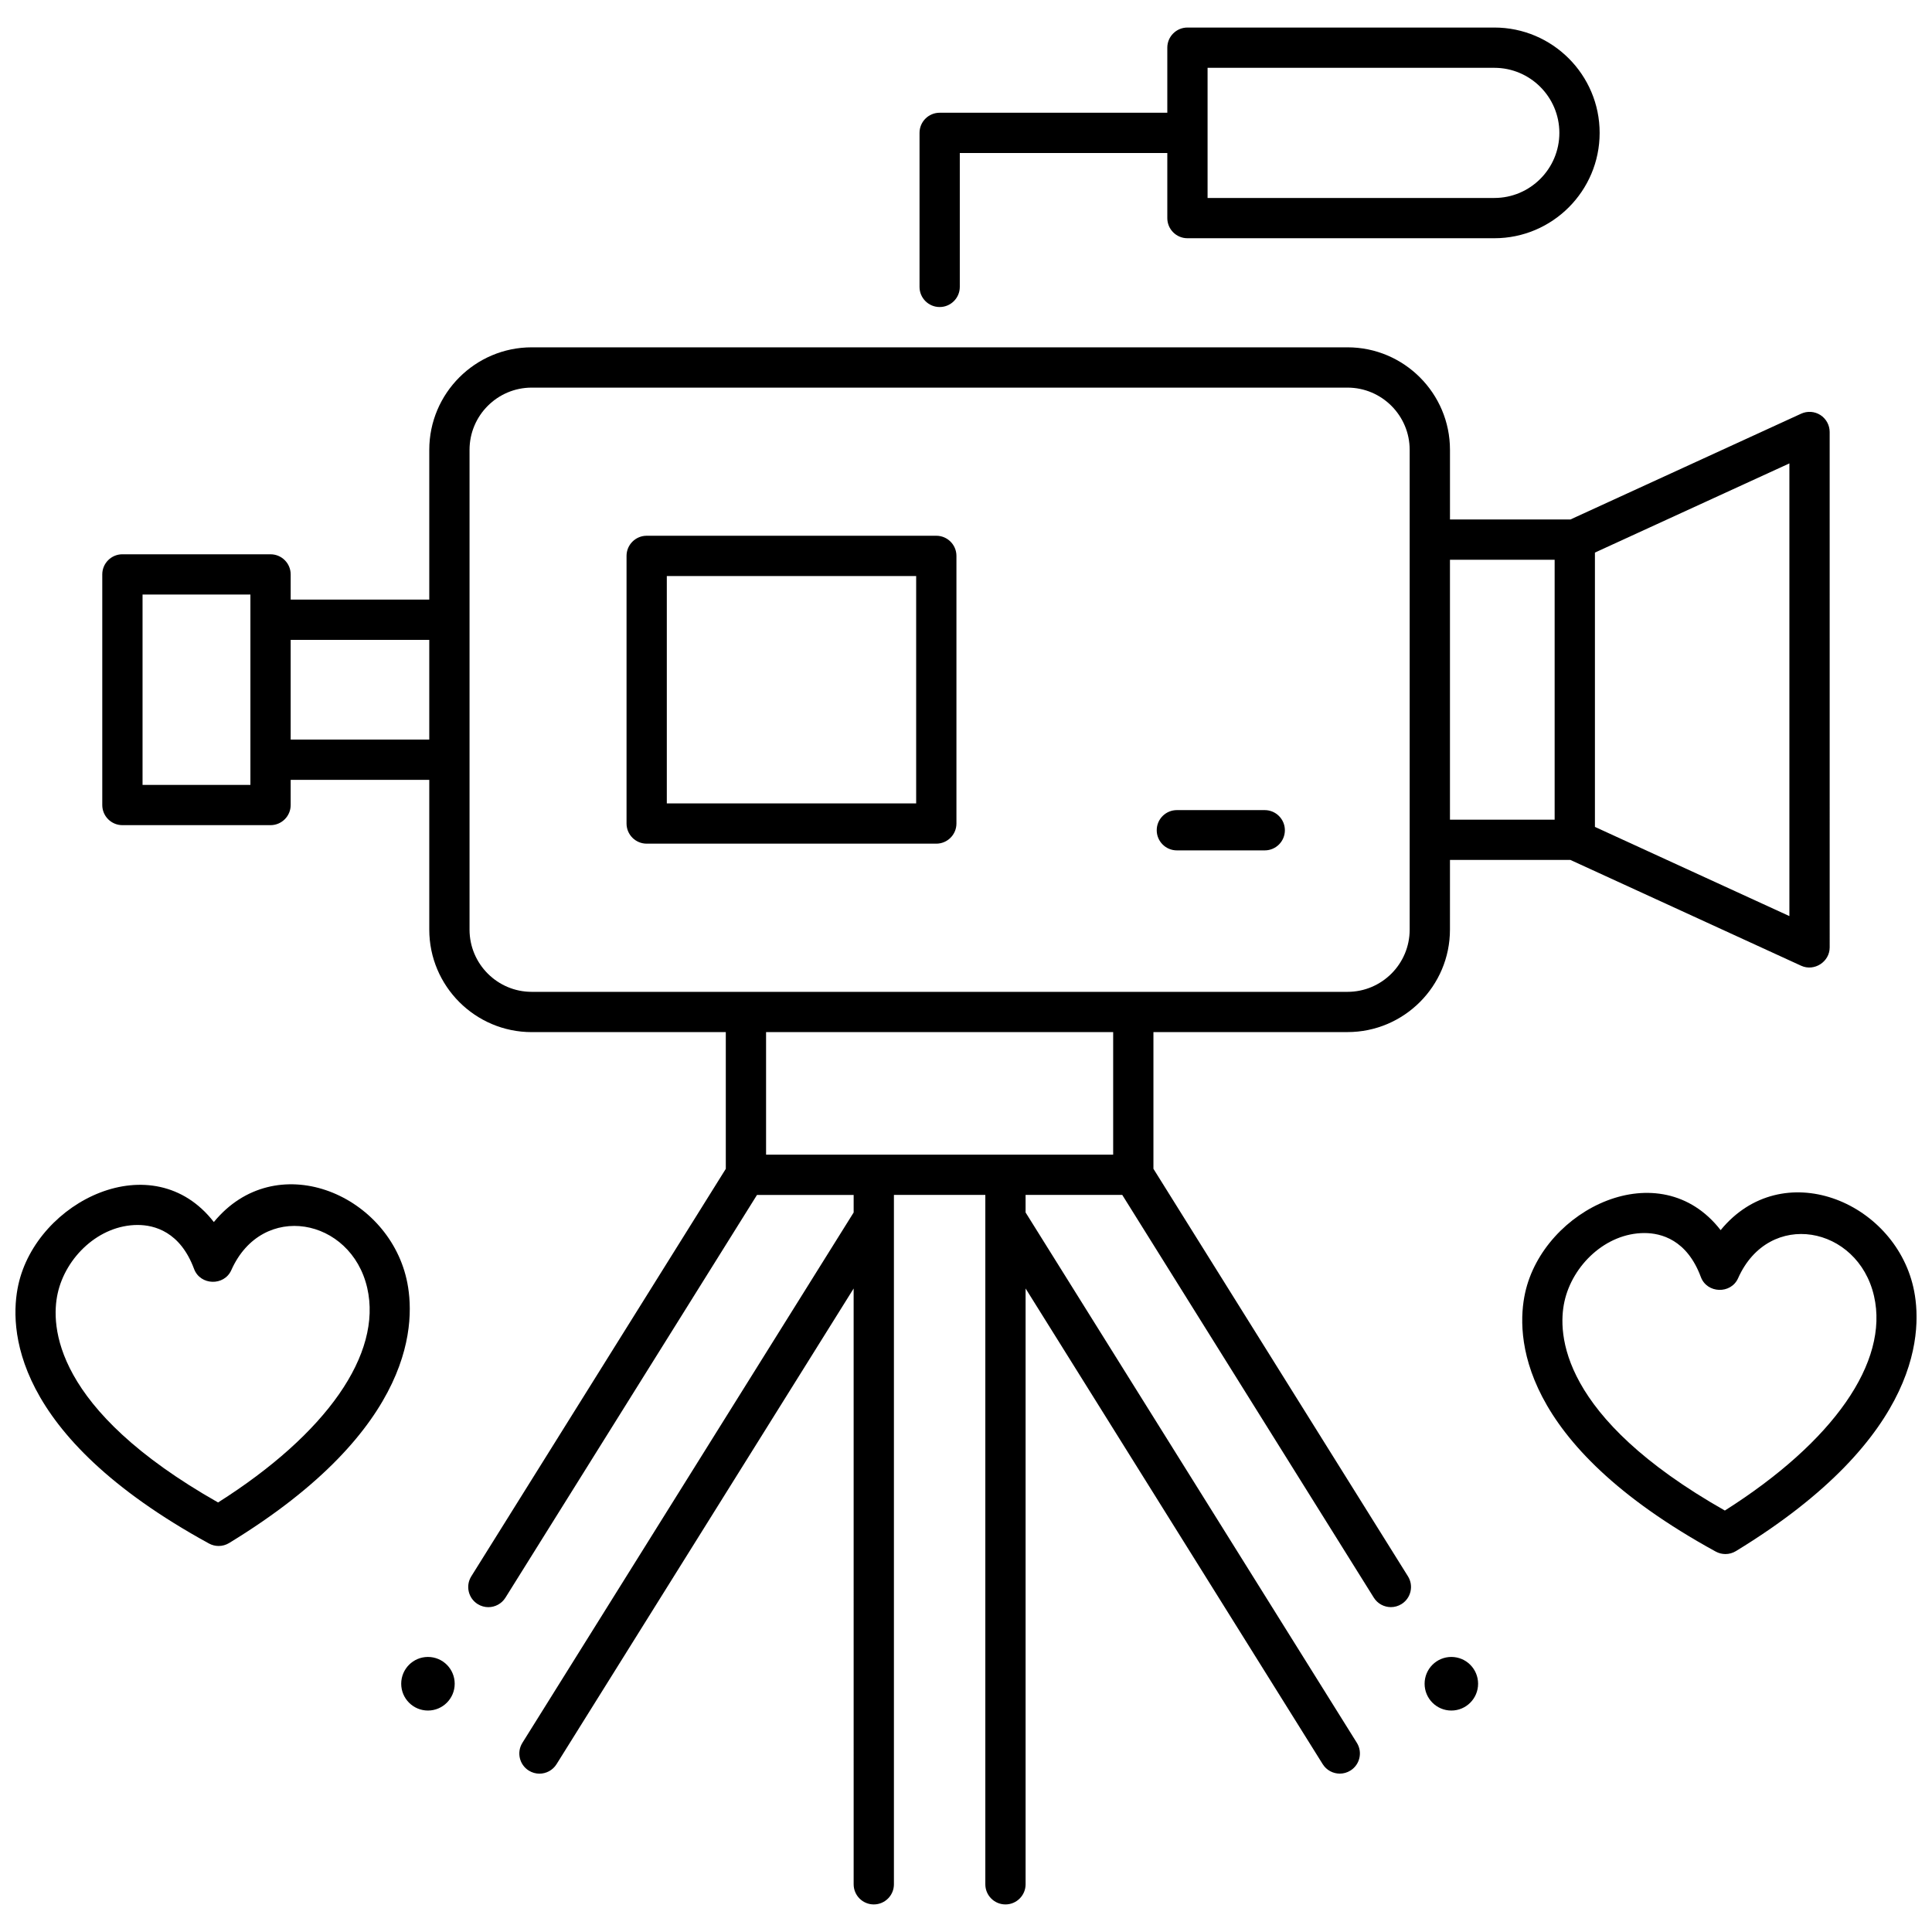 <?xml version="1.0" encoding="UTF-8"?>
<!-- Uploaded to: ICON Repo, www.iconrepo.com, Generator: ICON Repo Mixer Tools -->
<svg width="800px" height="800px" version="1.1" viewBox="144 144 512 512" xmlns="http://www.w3.org/2000/svg">
 <defs>
  <clipPath id="b">
   <path d="m148.09 457h104.91v97h-104.91z"/>
  </clipPath>
  <clipPath id="a">
   <path d="m547 459h104.9v97h-104.9z"/>
  </clipPath>
 </defs>
 <path d="m540.02 151.3h-81.336c-2.945 0-5.336 2.391-5.336 5.336v17.242h-60.328c-2.945 0-5.336 2.391-5.336 5.336v40.816c0 2.949 2.391 5.336 5.336 5.336s5.336-2.391 5.336-5.336v-35.477h54.992v17.246c0 2.949 2.391 5.336 5.336 5.336h81.336c15.383 0 27.902-12.523 27.902-27.918 0-15.395-12.52-27.918-27.902-27.918zm0 45.164h-76v-34.492h76c9.5 0 17.227 7.734 17.227 17.242 0 9.512-7.727 17.25-17.227 17.25z"/>
 <path d="m626.43 253.99c-1.531-0.98-3.453-1.117-5.106-0.359l-61.152 28.039h-31.914v-18.461c0-14.977-12.18-27.164-27.148-27.164h-216.2c-14.969 0-27.148 12.184-27.148 27.164v39.688h-36.73v-6.668c0-2.949-2.391-5.336-5.336-5.336l-39.258-0.004c-2.945 0-5.336 2.391-5.336 5.336v61.113c0 2.949 2.391 5.336 5.336 5.336h39.258c2.945 0 5.336-2.391 5.336-5.336v-6.668h36.73v39.688c0 14.977 12.18 27.164 27.148 27.164h51.434v36.234l-67.449 107.99c-1.562 2.5-0.801 5.793 1.699 7.356 0.879 0.547 1.855 0.812 2.82 0.812 1.781 0 3.519-0.891 4.531-2.512l66.664-106.73h25.617v4.648l-87.789 140.55c-1.562 2.5-0.801 5.793 1.699 7.356 0.879 0.547 1.855 0.812 2.82 0.812 1.781 0 3.519-0.891 4.531-2.512l78.734-126.06 0.004 157.89c0 2.949 2.391 5.336 5.336 5.336 2.945 0 5.336-2.391 5.336-5.336v-182.7h24.223v182.7c0 2.949 2.391 5.336 5.336 5.336 2.945 0 5.336-2.391 5.336-5.336v-157.9l78.734 126.06c1.012 1.621 2.75 2.512 4.531 2.512 0.965 0 1.941-0.262 2.82-0.812 2.5-1.562 3.262-4.856 1.699-7.356l-87.789-140.55v-4.648h25.617l66.664 106.73c1.012 1.621 2.75 2.512 4.531 2.512 0.965 0 1.941-0.262 2.82-0.812 2.5-1.562 3.262-4.856 1.699-7.356l-67.449-107.99v-36.234h51.434c14.969 0 27.148-12.184 27.148-27.164l0.004-18.457h31.914l61.152 28.039c3.465 1.59 7.562-1.027 7.562-4.852l-0.004-136.6c-0.004-1.816-0.93-3.508-2.457-4.492zm-416.07 98.012h-28.582v-50.441h28.582zm47.402-12.004h-36.73v-26.43h36.73zm181.24 110h-91.984v-32.477h91.984zm78.578-59.637c0 9.094-7.391 16.488-16.473 16.488h-216.2c-9.082 0-16.473-7.398-16.473-16.488v-127.15c0-9.094 7.391-16.488 16.473-16.488h216.2c9.082 0 16.473 7.398 16.473 16.488zm10.676-98.012h27.742v68.879h-27.742zm89.953 94.422-51.535-23.633v-72.703l51.535-23.629z"/>
 <path d="m392.13 285.98h-76.754c-2.945 0-5.336 2.391-5.336 5.336v70.926c0 2.949 2.391 5.336 5.336 5.336h76.754c2.945 0 5.336-2.391 5.336-5.336v-70.926c0-2.945-2.391-5.336-5.336-5.336zm-5.336 70.926h-66.082v-60.254h66.082z"/>
 <path d="m535.71 590.21c0 3.922-3.172 7.102-7.09 7.102-3.914 0-7.086-3.18-7.086-7.102s3.172-7.102 7.086-7.102c3.918 0 7.09 3.18 7.09 7.102"/>
 <path d="m264.5 590.21c0 3.922-3.172 7.102-7.09 7.102-3.914 0-7.086-3.18-7.086-7.102s3.172-7.102 7.086-7.102c3.918 0 7.09 3.18 7.09 7.102"/>
 <path d="m479.17 369.36h-23.289c-2.945 0-5.336-2.391-5.336-5.336 0-2.949 2.391-5.336 5.336-5.336h23.289c2.945 0 5.336 2.391 5.336 5.336 0 2.949-2.387 5.336-5.336 5.336z"/>
 <g clip-path="url(#b)">
  <path d="m201.94 553.7c-0.883 0-1.762-0.219-2.562-0.656-52.805-28.91-52.926-57.551-50.527-68.523 4.867-22.262 35.68-37.457 51.82-16.664 16.285-19.848 45.828-7.734 51.059 15.094 2.496 10.898 2.914 39.531-47.012 69.969-0.852 0.52-1.816 0.781-2.777 0.781zm-21.465-85.07c-10.211 0-19.082 8.504-21.199 18.172-1.848 8.453-1.273 30.531 42.516 55.367 28.797-18.246 43.535-39.359 39.531-56.836-4.266-18.625-27.848-23.094-36.02-4.742-1.906 4.285-8.242 4.078-9.875-0.312-3.672-9.875-10.52-11.648-14.953-11.648z"/>
 </g>
 <g clip-path="url(#a)">
  <path d="m601.25 555.84c-0.883 0-1.762-0.219-2.562-0.656-52.801-28.914-52.922-57.551-50.523-68.523 4.867-22.262 35.68-37.457 51.82-16.664 16.285-19.848 45.828-7.734 51.059 15.094 2.496 10.898 2.914 39.531-47.012 69.969-0.855 0.52-1.816 0.781-2.781 0.781zm-21.461-85.07c-10.211 0-19.082 8.504-21.199 18.172-1.848 8.453-1.273 30.531 42.516 55.367 28.797-18.246 43.535-39.359 39.531-56.836-4.266-18.625-27.848-23.094-36.02-4.742-1.906 4.285-8.242 4.078-9.875-0.312-3.672-9.879-10.52-11.648-14.953-11.648z"/>
 </g>
</svg>